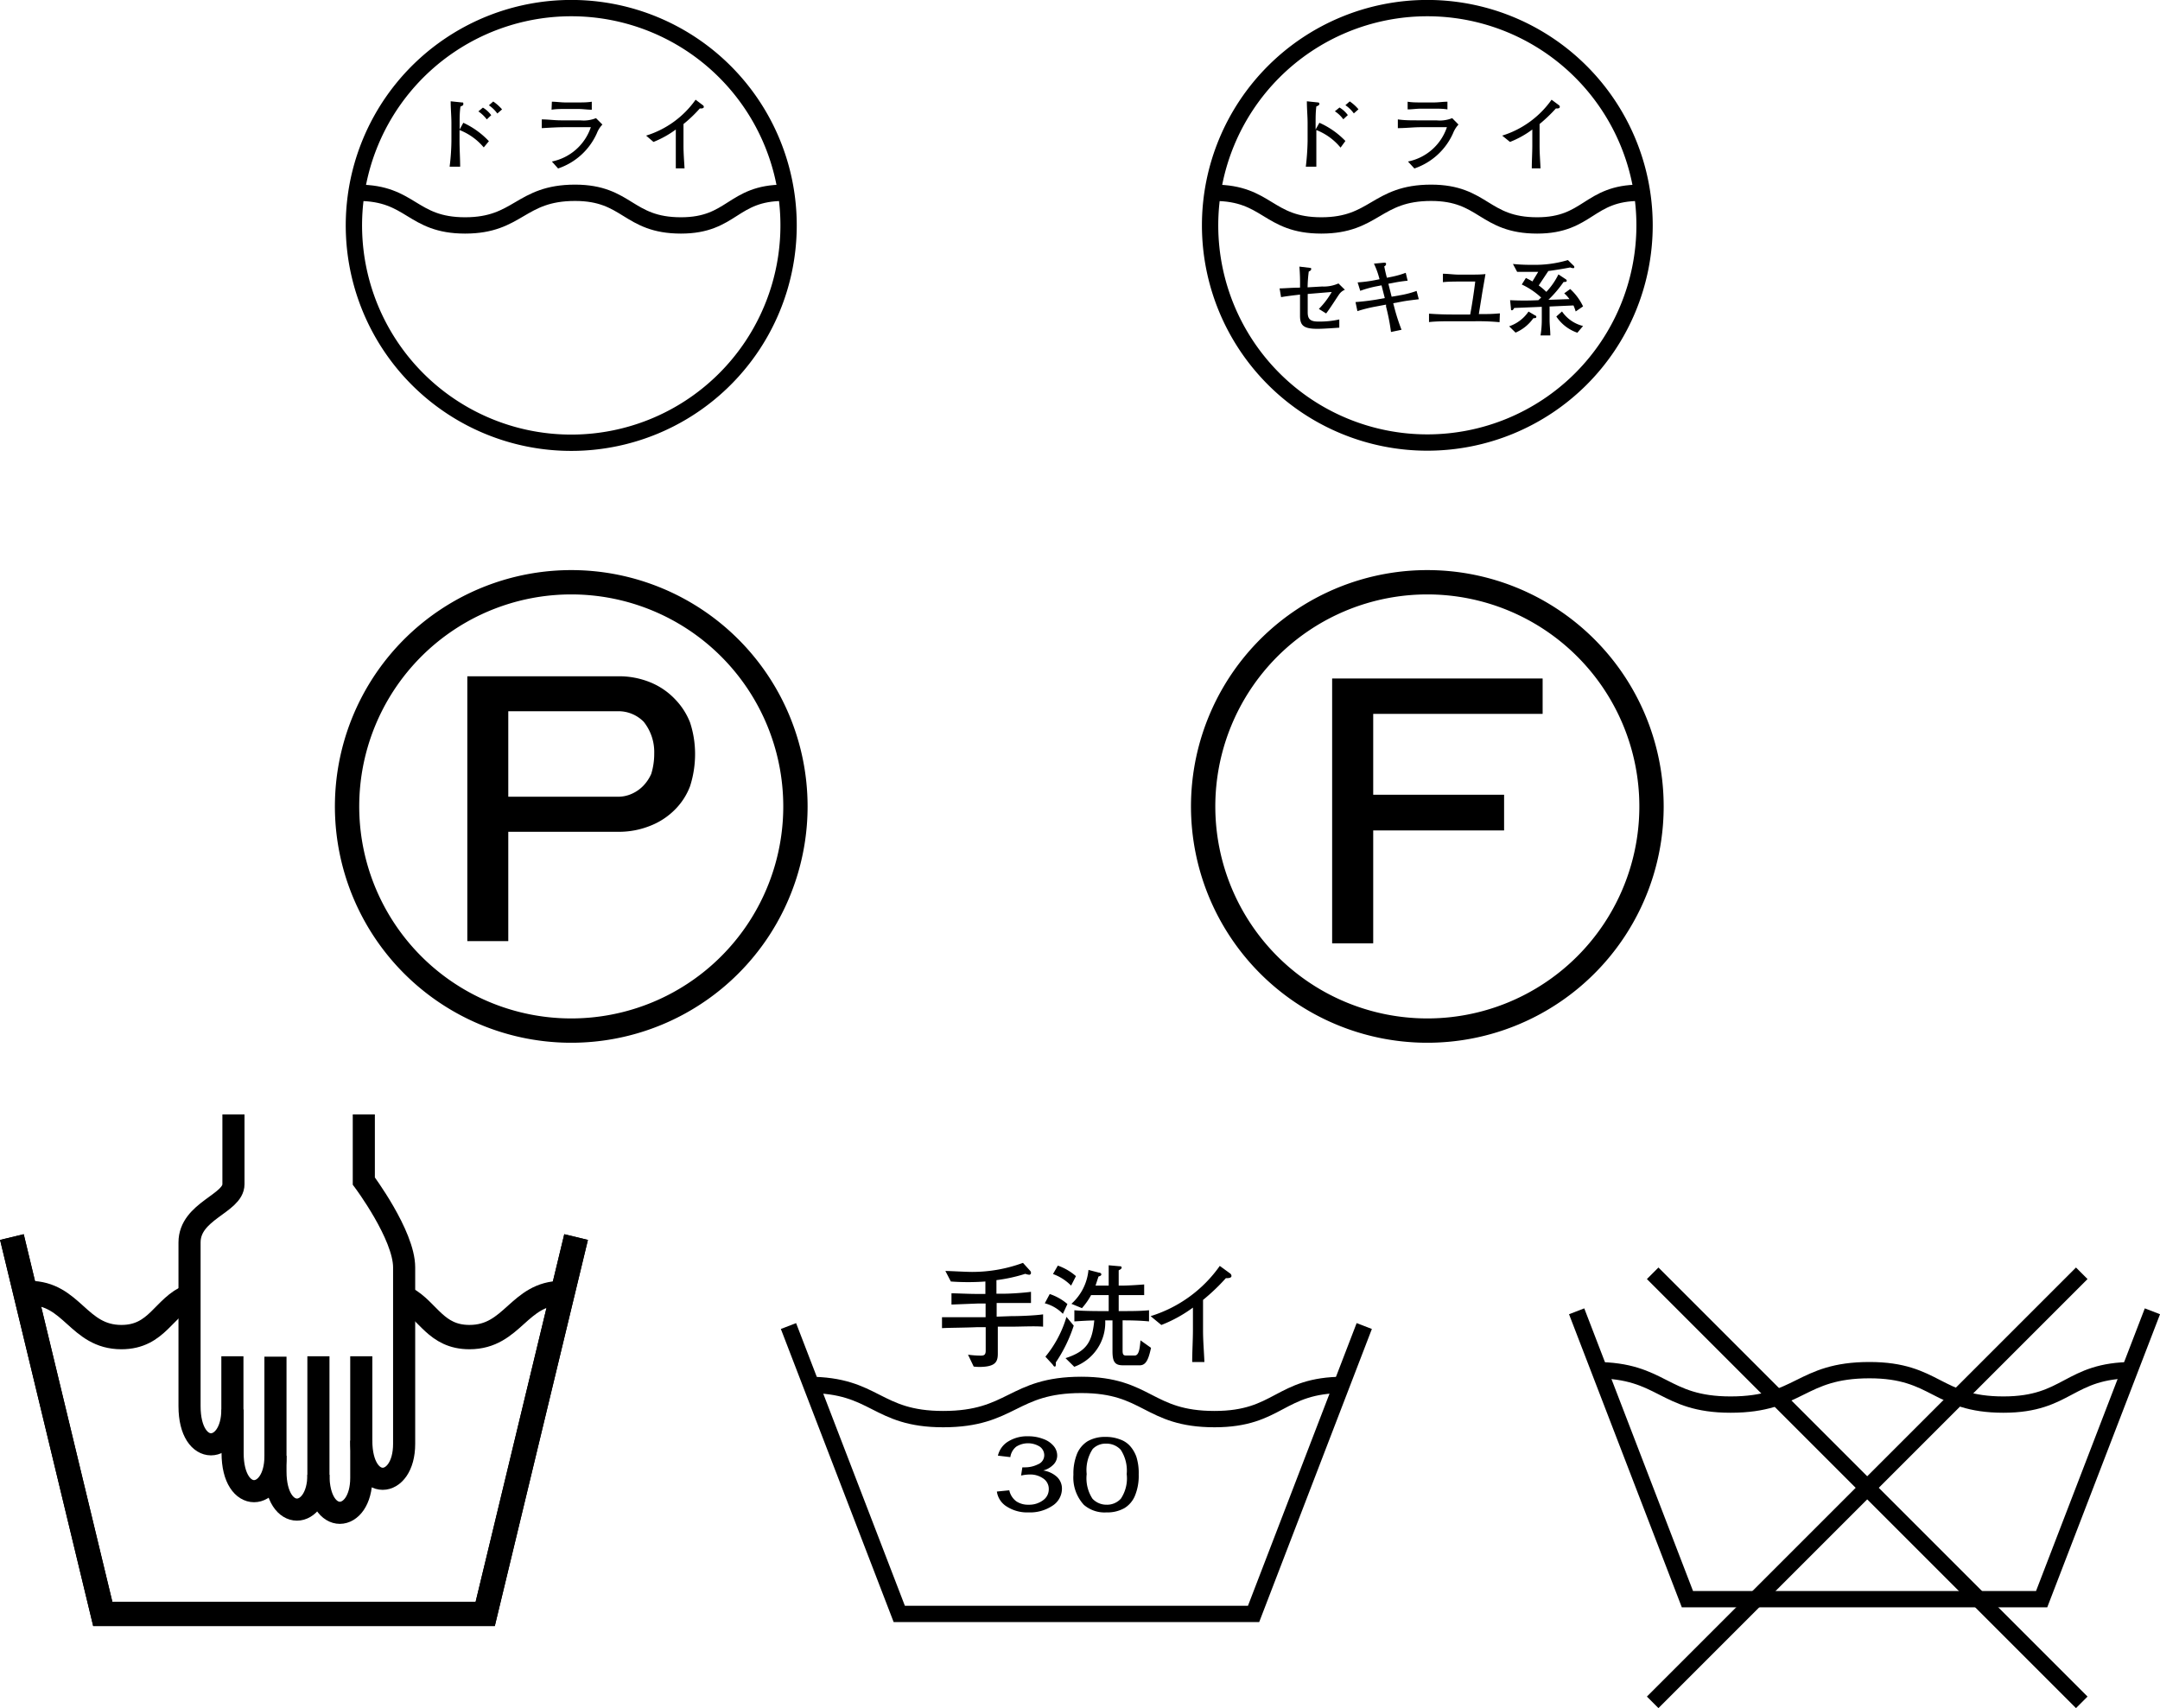 <svg xmlns="http://www.w3.org/2000/svg" width="205.13" height="162.23" viewBox="0 0 205.13 162.23"><defs><style>.cls-1,.cls-2,.cls-3{fill:none;stroke:#000;}.cls-1{stroke-width:1.55px;}.cls-2{stroke-width:2.1px;}.cls-3{stroke-width:2.31px;}</style></defs><title>アセット 27</title><g id="レイヤー_2" data-name="レイヤー 2"><g id="LP"><path d="M46.43,10a3.27,3.27,0,0,1,.8.78l.45-.39a4.28,4.28,0,0,0-.84-.75Zm0,3.41A7.87,7.87,0,0,0,44,11.66l-.35.64h0v-.62c0-.52,0-1,.08-1.56C44,10,44,10,44,9.85s-.06-.11-.14-.12L42.8,9.62c0,.73.07,1.39.07,2.09V13.4a21.22,21.22,0,0,1-.17,2.43h1c0-.76-.06-1.65-.06-2.48v-1A5.72,5.72,0,0,1,45.94,14Zm-1-2.83a3.36,3.36,0,0,1,.8.76l.42-.4a2.71,2.71,0,0,0-.79-.72Z"/><path d="M52.41,15.34a4.93,4.93,0,0,0,3.7-3.26H53.65c-.73,0-1.47.05-2.2.09v-.83c.6,0,1.21.09,1.81.09h1.85a3.09,3.09,0,0,0,1.49-.21l.61.61a2.42,2.42,0,0,0-.52.81A6.18,6.18,0,0,1,53,16Zm0-5.68c.42,0,.85.07,1.27.07h1.24c.43,0,.85,0,1.28-.07v.76c-.43,0-.85-.07-1.28-.07H53.65c-.42,0-.85,0-1.27.07Z"/><path d="M61.36,12.88a9,9,0,0,0,4.7-3.41l.7.53a.19.19,0,0,1,.08.15c0,.09-.08.17-.38.15a12.71,12.71,0,0,1-1.55,1.48v2.07c0,.71.06,1.43.1,2.14h-.83c0-.73,0-1.46,0-2.2V12.3a9.39,9.39,0,0,1-2.12,1.18Z"/><path class="cls-1" d="M34,18.31c5.08,0,5.08,3.1,10.17,3.1s5.22-3.1,10.44-3.1c5,0,5,3.1,10.06,3.1,4.88,0,4.88-3.1,9.75-3.1"/><path class="cls-1" d="M74.89,21.41A20.64,20.64,0,1,1,54.26.77,20.63,20.63,0,0,1,74.89,21.41Z"/><path d="M127.77,13.39a7.8,7.8,0,0,0-2.47-1.73l-.36.64h0v-.62c0-.52,0-1,.07-1.57.25-.1.29-.16.29-.26a.13.13,0,0,0-.14-.12l-1.05-.11c0,.73.07,1.39.07,2.09v1.68a23.76,23.76,0,0,1-.17,2.44h1c0-.76,0-1.65,0-2.48v-1a5.62,5.62,0,0,1,2.3,1.67Zm0-3.4a3.26,3.26,0,0,1,.8.78l.44-.39a4,4,0,0,0-.83-.75Zm-1,.58a3,3,0,0,1,.8.76l.43-.4a2.71,2.71,0,0,0-.79-.72Z"/><path d="M134.32,16A6.19,6.19,0,0,0,138,12.64a2.55,2.55,0,0,1,.51-.81l-.6-.61a3.12,3.12,0,0,1-1.5.21h-1.85c-.6,0-1.2,0-1.81-.09v.83c.74,0,1.47-.09,2.21-.09h2.45a4.91,4.91,0,0,1-3.7,3.26Zm-.64-5.61c.42,0,.84-.07,1.26-.07h1.25c.42,0,.85,0,1.27.07V9.66c-.42,0-.85.07-1.27.07h-1.25c-.42,0-.84,0-1.26-.07Z"/><path d="M142.66,12.88a9,9,0,0,0,4.69-3.41l.71.53a.18.18,0,0,1,.07.15c0,.09-.07.17-.37.15a14.39,14.39,0,0,1-1.55,1.48v2.07c0,.71.06,1.43.09,2.14h-.83c0-.73.05-1.47.05-2.2V12.3a9,9,0,0,1-2.12,1.18Z"/><path d="M125.94,29.77c.41-.53,1.07-1.59,1.26-1.85a1.22,1.22,0,0,1,.52-.4l-.61-.6a3.41,3.41,0,0,1-1.55.29l-1.38.08a12.66,12.66,0,0,1,.11-1.5c.18-.08.23-.15.23-.23s0-.11-.12-.12l-1-.12a19.34,19.34,0,0,1,.06,2c-.8,0-1.47.07-1.94.07l.14.83c.57-.1,1.2-.17,1.8-.24v2c0,.92.32,1.25,1.65,1.25.6,0,1.8-.09,2.08-.11v-.78a8.69,8.69,0,0,1-2,.2c-.77,0-1-.25-1-.88,0-.28,0-.54,0-.91v-.83l2.28-.19a7.61,7.61,0,0,1-1.22,1.61Z"/><path d="M128.93,26.82a12.75,12.75,0,0,0,1.63-.21l.45-.09a7.81,7.81,0,0,0-.53-1.48l.94-.09c.11,0,.21,0,.21.09s0,.17-.17.26c.07.36.15.72.25,1.08l.4-.08a8.74,8.74,0,0,0,1.39-.39l.18.75a13.52,13.52,0,0,0-1.4.21l-.43.08.31,1.23.75-.13a9,9,0,0,0,1.62-.42l.21.79c-.64.08-1.18.14-1.63.23l-.8.15.06.22a18.65,18.65,0,0,0,.73,2.3l-1,.21a20.1,20.1,0,0,0-.47-2.41l0-.19-.9.17a13.45,13.45,0,0,0-1.82.45l-.18-.86c.6-.05,1.15-.1,2-.24l.78-.14-.31-1.21-.46.09a10,10,0,0,0-1.56.43Z"/><path d="M142.41,30.6a21.8,21.8,0,0,0-2.3-.09H138c-.7,0-1.62,0-2.29.08v-.8c.8.06,1.55.08,2.27.08h1.64c.19-1,.35-2.08.48-3.13h-1.32c-.61,0-1.28,0-1.75.06V26c.49,0,1,.08,1.45.08h1.26c.44,0,.89,0,1.33-.05-.14.87-.28,1.59-.36,2.13l-.27,1.67c.86,0,1.24,0,2-.07Z"/><path d="M145.16,29.59a3.62,3.62,0,0,1-1.84,1.4l.61.6a4,4,0,0,0,1.69-1.37c.13,0,.28,0,.28-.12s-.06-.11-.11-.14ZM148,26.06a6.62,6.62,0,0,1-1.15,1.66,6,6,0,0,0-.72-.61l.91-1.37c.56-.07,1.59-.24,2.08-.34a.88.88,0,0,0,.28.07.1.1,0,0,0,.11-.11.2.2,0,0,0-.08-.14l-.53-.52a10.89,10.89,0,0,1-3.38.45,16.18,16.18,0,0,1-1.84-.08l.4.75c.54,0,1.45,0,2,0l-.55.91c-.2-.12-.41-.23-.62-.33l-.39.62a7.09,7.09,0,0,1,1.84,1.24c-.08.08-.18.16-.26.25a26.72,26.72,0,0,1-2.69,0l.08.79c0,.08,0,.17.09.17s.14-.08.22-.22l2.62-.11v1.25a8.93,8.93,0,0,1-.12,1.47h.93c0-.49-.07-1-.07-1.48V29.11l2.27-.1a4.79,4.79,0,0,1,.21.57l.7-.48a5.37,5.37,0,0,0-1.22-1.65l-.57.41a3.23,3.23,0,0,1,.5.55c-.24,0-1.58.06-2,.06a11.09,11.09,0,0,0,1.44-1.69c.14,0,.3,0,.3-.12a.17.17,0,0,0-.08-.13Zm-.2,4a3.91,3.91,0,0,0,2,1.54l.54-.64a3.39,3.39,0,0,1-2-1.38Z"/><path class="cls-1" d="M115.3,18.31c5.09,0,5.09,3.1,10.18,3.1s5.21-3.1,10.43-3.1c5,0,5,3.1,10.07,3.1,4.87,0,4.87-3.1,9.74-3.1"/><path class="cls-1" d="M156.18,21.41A20.63,20.63,0,1,1,135.55.77,20.63,20.63,0,0,1,156.18,21.41Z"/><path class="cls-2" d="M22.17,105.84v6.63C22.17,114.32,18,115,18,118v15.55c0,4.93,4.07,4.63,4.07.31v-5.05"/><path class="cls-2" d="M22.09,133.86V138c0,4.93,4.07,4.63,4.07.31v-9.46"/><path class="cls-2" d="M30.24,128.81v11.25c0,4.32-4.08,4.62-4.08-.31v-1.48"/><path class="cls-2" d="M34.31,128.81v11.55c0,4.32-4.07,4.63-4.07-.3"/><path class="cls-2" d="M34.31,136.82c0,4.94,4.07,4.63,4.07.31V120.37c0-3.08-3.83-8.2-3.83-8.2v-6.33"/><polyline class="cls-3" points="54.71 117.49 46.08 153.28 9.76 153.28 1.13 117.49"/><polyline class="cls-3" points="54.71 117.49 46.08 153.28 9.76 153.28 1.13 117.49"/><path class="cls-3" d="M38.58,123.34c2.08,1.14,2.81,3.65,6,3.65,4.14,0,4.66-4.19,8.8-4.19"/><path class="cls-3" d="M2.76,122.8c4.12,0,4.65,4.19,8.77,4.19,3.44,0,4-2.9,6.49-3.88"/><path d="M44.38,64.23H58.65a7.86,7.86,0,0,1,3.17.6,6.74,6.74,0,0,1,2.29,1.58,6.65,6.65,0,0,1,1.42,2.2,9.56,9.56,0,0,1,.48,3,10,10,0,0,1-.48,3.07,6.26,6.26,0,0,1-1.42,2.2,6.76,6.76,0,0,1-2.31,1.53,8,8,0,0,1-3.15.59H48.27V89.38H44.38Zm3.89,11.44H58.65A3.17,3.17,0,0,0,60,75.39a3.46,3.46,0,0,0,1.1-.77,3.84,3.84,0,0,0,.75-1.13,6.5,6.5,0,0,0,.28-1.94,4.6,4.6,0,0,0-1-3,3.36,3.36,0,0,0-2.48-1H48.27Z"/><path class="cls-3" d="M75.54,76.58A21.29,21.29,0,1,1,54.26,55.3,21.29,21.29,0,0,1,75.54,76.58Z"/><path class="cls-3" d="M156.84,76.58A21.29,21.29,0,1,1,135.55,55.3,21.29,21.29,0,0,1,156.84,76.58Z"/><path d="M146.5,64.44V67.8H130.41v7.68h12.43v3.39H130.41V89.59h-3.9V64.44Z"/><path d="M94.67,141.66l1.18-.12a1.76,1.76,0,0,0,.67,1.05,2,2,0,0,0,1.16.32,2.19,2.19,0,0,0,1.37-.42,1.27,1.27,0,0,0,.55-1.06,1.18,1.18,0,0,0-.51-1,2.15,2.15,0,0,0-1.32-.39,3.85,3.85,0,0,0-.8.1l.12-.78h.19a2.76,2.76,0,0,0,1.3-.29.93.93,0,0,0,.59-.88,1,1,0,0,0-.43-.8,2.11,2.11,0,0,0-2.22,0,1.52,1.52,0,0,0-.57,1l-1.18-.14a2.14,2.14,0,0,1,1-1.36,3.4,3.4,0,0,1,1.87-.48,3.89,3.89,0,0,1,1.42.25,2.28,2.28,0,0,1,1,.67,1.41,1.41,0,0,1,.34.91,1.22,1.22,0,0,1-.33.83,2.09,2.09,0,0,1-1,.59,2.47,2.47,0,0,1,1.31.61,1.52,1.52,0,0,1,.47,1.14,1.92,1.92,0,0,1-.89,1.59,3.82,3.82,0,0,1-2.28.64,3.59,3.59,0,0,1-2.06-.55A2,2,0,0,1,94.67,141.66Z"/><path d="M103.77,137.62a1.7,1.7,0,0,1,1.29-.51,1.82,1.82,0,0,1,1.37.58A3.6,3.6,0,0,1,107,140a3.48,3.48,0,0,1-.55,2.33,1.76,1.76,0,0,1-1.35.58,1.81,1.81,0,0,1-1.35-.57,3.55,3.55,0,0,1-.55-2.34A3.63,3.63,0,0,1,103.77,137.62Zm-.84,5.3a3,3,0,0,0,2.14.72,3.29,3.29,0,0,0,1.72-.41,2.48,2.48,0,0,0,1-1.19,4.93,4.93,0,0,0,.35-2,5.14,5.14,0,0,0-.22-1.68,3.13,3.13,0,0,0-.58-1,2.26,2.26,0,0,0-1-.66,3.65,3.65,0,0,0-1.34-.23,3.3,3.3,0,0,0-1.71.41,2.57,2.57,0,0,0-1,1.18,5,5,0,0,0-.35,2A3.83,3.83,0,0,0,102.93,142.92Z"/><path d="M97.8,120.66a.32.32,0,0,1,.11.24.17.17,0,0,1-.17.17,1.43,1.43,0,0,1-.37-.09,15.24,15.24,0,0,1-2.74.6c0,.43,0,.85,0,1.29h.68c.74,0,2.06-.1,2.6-.18v1.06c-.45,0-1.88,0-2.6,0h-.66c0,.44,0,.87,0,1.3L96,125c1,0,2.39-.07,3.06-.17V126c-.87-.07-2,0-3.06,0l-1.24,0c0,.85,0,1.68,0,2.57,0,.69-.19,1.1-1.15,1.22a4.81,4.81,0,0,1-1.14,0l-.54-1.13a8.91,8.91,0,0,0,1.21.09c.33,0,.48-.08.47-.52,0-.66,0-1.45,0-2.18l-.87,0c-1.17.05-2.56.05-3.28.09V125.1c.79,0,2.19,0,3.28,0l.86,0c0-.43,0-.87,0-1.3l-.71,0-2.53.1v-1.07c.49,0,1.79.07,2.53.06h.69c0-.39,0-.78,0-1.18a22.45,22.45,0,0,1-3.28,0l-.52-1c.48,0,1.89.09,2.54.09a14,14,0,0,0,4.83-.86Z"/><path d="M106.31,120.26c.08,0,.21,0,.21.13s-.18.2-.28.26c0,.36,0,1,0,1.45h.3c.6,0,1.62-.07,2.12-.11V123c-.47,0-1.43,0-2.16,0h-.26v1.52h.48c.66,0,1.6,0,2.4-.08v1.06c-.8-.08-1.72-.1-2.4-.1h-.11v2.87c0,.37.08.47.32.47h.83c.41,0,.48-.68.55-1.44l1,.71c-.22,1-.44,1.66-1.07,1.66h-1.59c-.76,0-1-.31-1-1.34V125.4h-.69a4.47,4.47,0,0,1-2.94,4.41l-.83-.82c2-.65,2.53-1.52,2.73-3.58-.57,0-1.41.06-1.89.09v-1.06c.57.06,1.78.08,2.38.08h.88V123h-1.67a6.6,6.6,0,0,1-.87,1.24l-1-.41a4.94,4.94,0,0,0,1.62-3.22l1,.26c.1,0,.22.06.22.16s-.06.14-.27.21l-.28.86h1.25c0-.65,0-1.52,0-1.93Zm-5.85-.06a5.29,5.29,0,0,1,1.72,1l-.46.9A4.66,4.66,0,0,0,100,121Zm-.77,2.7a5,5,0,0,1,1.68.95l-.43.93a3.69,3.69,0,0,0-1.72-1Zm2.28,3a13.84,13.84,0,0,1-1.7,3.49c0,.29,0,.4-.1.4s-.15-.13-.21-.2l-.68-.74a10.72,10.72,0,0,0,2-3.78Z"/><path d="M109.27,125a12.56,12.56,0,0,0,6.57-4.77l1,.73a.31.31,0,0,1,.11.22c0,.12-.11.23-.53.21a19.22,19.22,0,0,1-2.17,2.07v2.9c0,1,.09,2,.13,3h-1.16c0-1,.07-2.06.07-3.09v-2.08a13.09,13.09,0,0,1-3,1.65Z"/><polyline class="cls-1" points="129.56 125.94 119.05 153.28 85.4 153.28 74.88 125.94"/><path class="cls-1" d="M76.77,131.53c6.4,0,6.4,3.25,12.8,3.25,6.56,0,6.56-3.25,13.12-3.25,6.32,0,6.32,3.25,12.65,3.25,6.13,0,6.13-3.25,12.25-3.25"/><polyline class="cls-1" points="204.41 124.54 193.89 151.88 160.25 151.88 149.73 124.54"/><path class="cls-1" d="M151.5,130.13c6.42,0,6.42,3.27,12.85,3.27,6.59,0,6.59-3.27,13.19-3.27,6.36,0,6.36,3.27,12.72,3.27,6.15,0,6.15-3.27,12.31-3.27"/><line class="cls-1" x1="156.95" y1="120.93" x2="197.7" y2="161.68"/><line class="cls-1" x1="197.7" y1="120.93" x2="156.95" y2="161.68"/></g></g></svg>